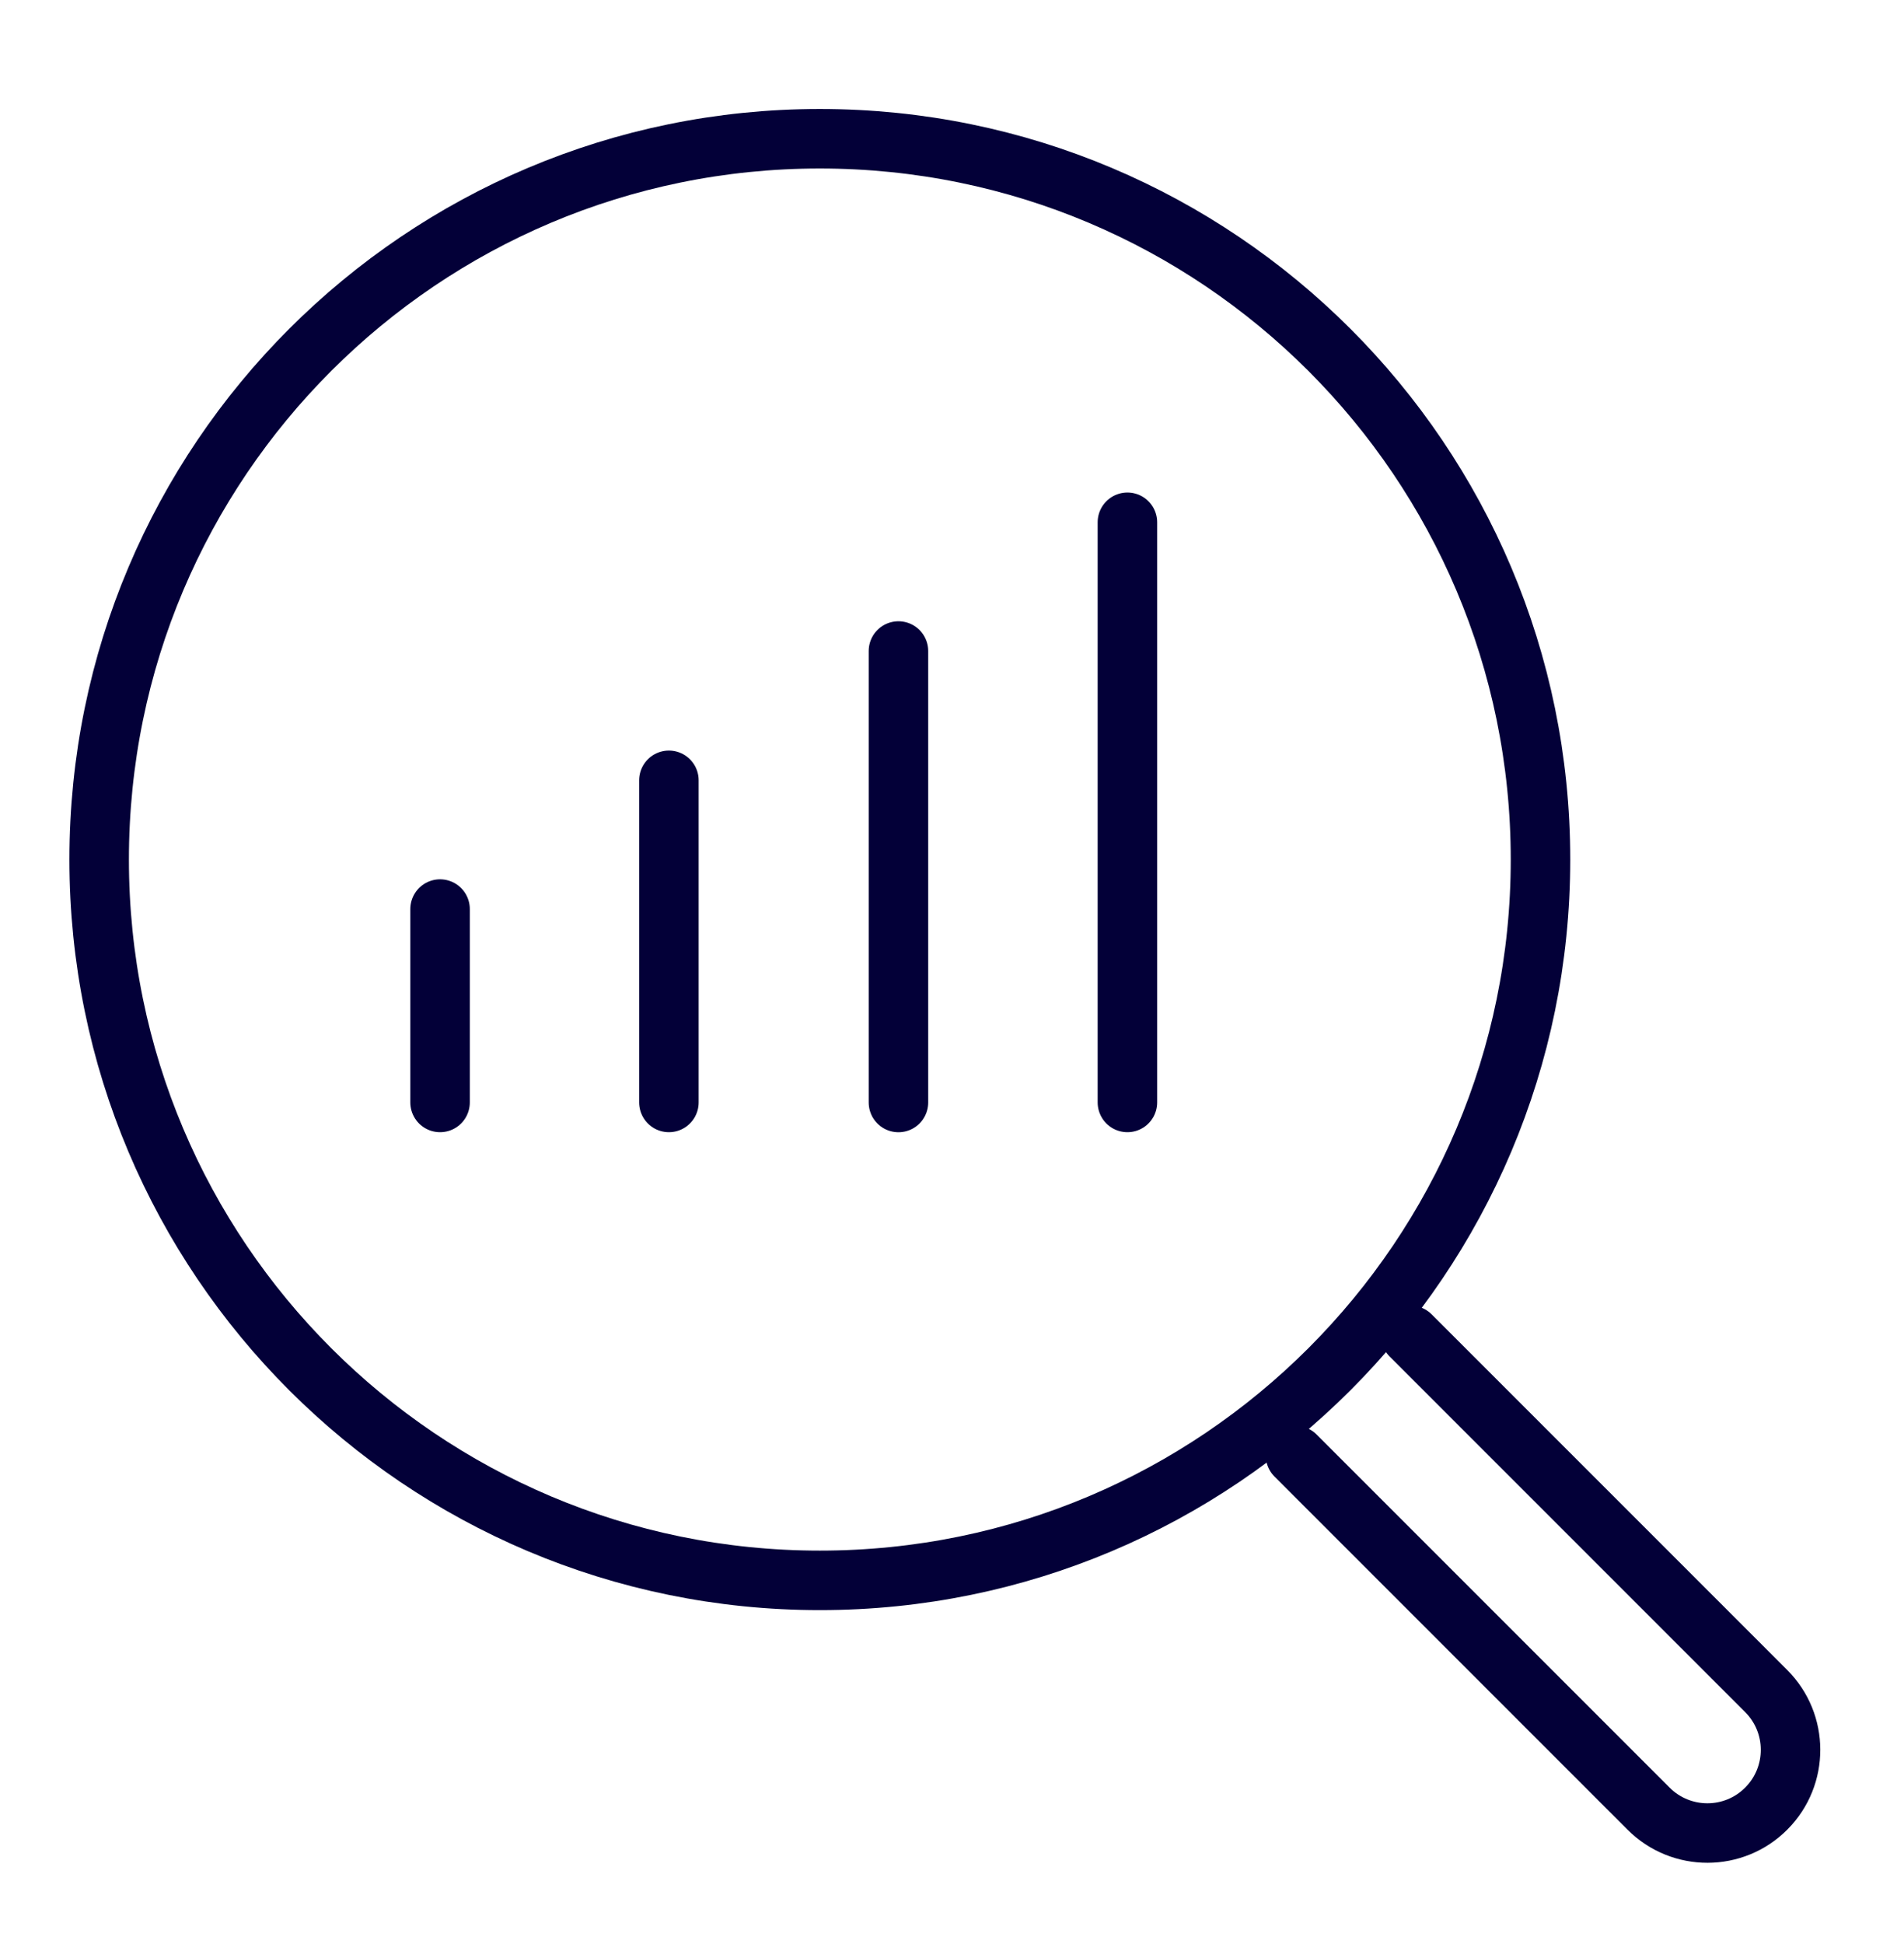 <?xml version="1.0" encoding="UTF-8"?> <svg xmlns="http://www.w3.org/2000/svg" width="48" height="49" viewBox="0 0 48 49" fill="none"><path d="M20.668 39.833C30.702 39.833 38.836 31.699 38.836 21.665C38.836 11.631 30.702 3.497 20.668 3.497C10.634 3.497 2.5 11.631 2.5 21.665C2.5 31.699 10.634 39.833 20.668 39.833Z" stroke="#030038" stroke-width="1.5" stroke-linecap="round" stroke-linejoin="round"></path><path d="M32.66 36.686L41.561 45.587C42.383 46.409 43.716 46.406 44.533 45.58V45.58C45.345 44.76 45.341 43.438 44.526 42.623L35.56 33.657" stroke="#030038" stroke-width="1.5" stroke-linecap="round" stroke-linejoin="round"></path><path d="M11.094 22.913V27.787" stroke="#030038" stroke-width="1.5" stroke-linecap="round" stroke-linejoin="round"></path><path d="M16.863 19.668V27.787" stroke="#030038" stroke-width="1.5" stroke-linecap="round" stroke-linejoin="round"></path><path d="M22.65 16.409V27.788" stroke="#030038" stroke-width="1.5" stroke-linecap="round" stroke-linejoin="round"></path><path d="M28.422 13.164V27.787" stroke="#030038" stroke-width="1.5" stroke-linecap="round" stroke-linejoin="round"></path></svg> 